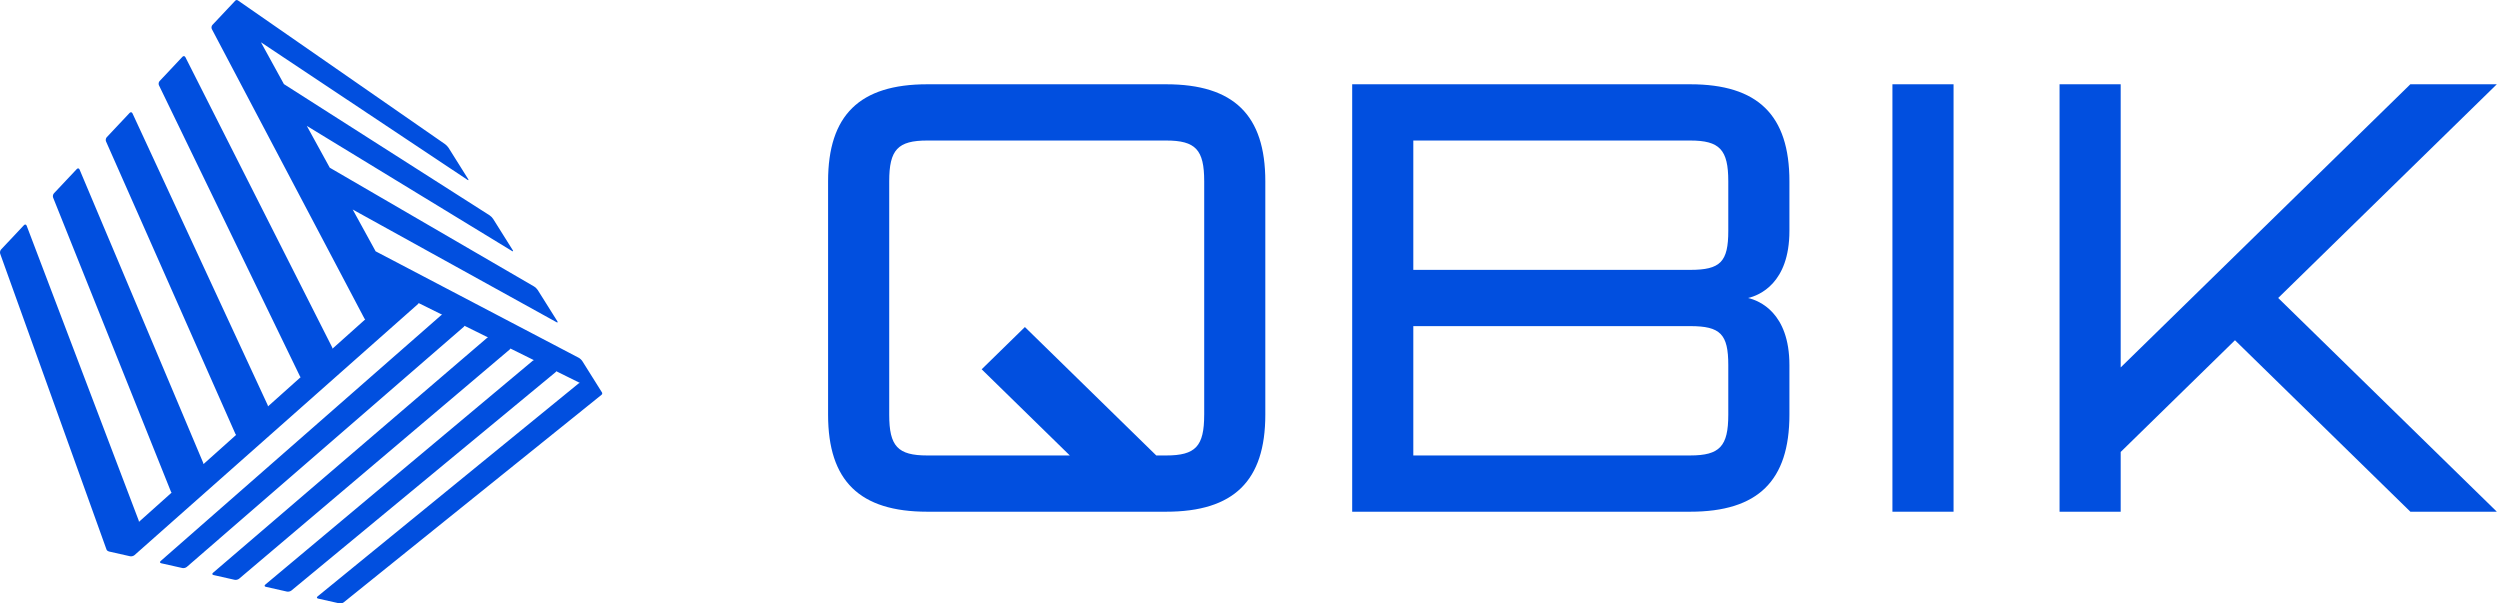<svg width="232" height="56" viewBox="0 0 232 56" fill="none" xmlns="http://www.w3.org/2000/svg">
<path d="M55.886 36.495C55.887 36.474 55.881 36.445 55.855 36.405L54.041 33.513C53.971 33.401 53.819 33.26 53.704 33.2L34.895 23.341C34.883 23.335 34.874 23.334 34.863 23.33L32.727 19.436C32.738 19.443 32.749 19.453 32.76 19.459L51.637 29.895C51.751 29.958 51.787 29.918 51.717 29.806L49.903 26.914C49.833 26.802 49.683 26.657 49.571 26.591L30.624 15.575C30.616 15.57 30.611 15.57 30.604 15.567L28.47 11.679C28.477 11.683 28.483 11.689 28.489 11.693L47.503 23.287C47.615 23.355 47.648 23.319 47.578 23.207L45.764 20.315C45.694 20.203 45.547 20.054 45.437 19.984L26.354 7.809C26.35 7.807 26.348 7.807 26.348 7.807L24.215 3.923C24.215 3.923 24.217 3.925 24.218 3.926L43.37 16.681C43.478 16.753 43.51 16.721 43.44 16.609L41.626 13.716C41.555 13.605 41.41 13.452 41.303 13.378L22.082 0.041C22.047 0.017 22.023 0.008 22.004 0.006C21.948 -0.01 21.887 0.005 21.836 0.059L19.712 2.315C19.622 2.411 19.599 2.585 19.66 2.702L33.822 29.566C33.84 29.599 33.864 29.623 33.891 29.64L30.857 32.355C30.854 32.316 30.847 32.278 30.83 32.244L17.206 5.309C17.146 5.191 17.024 5.173 16.933 5.268L14.81 7.525C14.72 7.62 14.693 7.796 14.751 7.915L27.838 34.923C27.854 34.958 27.877 34.982 27.902 35L24.869 37.713C24.867 37.674 24.86 37.636 24.845 37.602L12.295 10.521C12.24 10.401 12.12 10.381 12.03 10.477L9.906 12.733C9.816 12.829 9.786 13.006 9.84 13.128L21.852 40.281C21.867 40.315 21.888 40.34 21.912 40.358L18.881 43.07C18.88 43.032 18.875 42.993 18.86 42.96L7.385 15.734C7.334 15.612 7.218 15.59 7.128 15.686L5.004 17.942C4.914 18.038 4.881 18.217 4.93 18.34L15.868 45.639C15.882 45.673 15.902 45.698 15.924 45.717L12.895 48.427C12.894 48.389 12.889 48.351 12.877 48.318L2.474 20.945C2.427 20.822 2.315 20.799 2.225 20.894L0.101 23.151C0.011 23.247 -0.026 23.427 0.019 23.552L9.884 50.997C9.915 51.099 10.053 51.166 10.107 51.178L12.073 51.621C12.2 51.649 12.384 51.602 12.482 51.515L38.793 28.213C38.824 28.186 38.84 28.155 38.848 28.124L41.035 29.207C40.992 29.221 40.953 29.239 40.921 29.267L14.909 52.062C14.811 52.148 14.834 52.242 14.96 52.271L16.926 52.713C17.052 52.742 17.238 52.695 17.336 52.609L43.049 30.32C43.081 30.293 43.097 30.263 43.105 30.232L45.292 31.315C45.249 31.329 45.209 31.347 45.178 31.374L19.764 53.157C19.664 53.242 19.686 53.335 19.813 53.364L21.779 53.807C21.905 53.835 22.091 53.789 22.191 53.704L47.307 32.428C47.338 32.401 47.355 32.371 47.364 32.341L49.549 33.423C49.507 33.437 49.467 33.454 49.435 33.481L24.619 54.251C24.518 54.336 24.54 54.428 24.666 54.456L26.632 54.899C26.759 54.927 26.945 54.882 27.046 54.799L51.563 34.534C51.595 34.508 51.611 34.479 51.621 34.45L53.805 35.531C53.763 35.544 53.723 35.562 53.691 35.587L29.473 55.346C29.371 55.429 29.392 55.52 29.518 55.548L31.485 55.991C31.611 56.02 31.798 55.976 31.9 55.894L55.82 36.64C55.876 36.596 55.895 36.544 55.886 36.495Z" fill="#014FDF"/>
<path d="M181.29 7.821H175.617V47.487H181.29V7.821Z" fill="#014FDF"/>
<path d="M108.214 7.821H86.053C79.772 7.821 76.846 10.681 76.846 16.822V38.487C76.846 44.627 79.772 47.487 86.053 47.487H108.214C114.496 47.487 117.421 44.627 117.421 38.487V16.822C117.422 10.681 114.496 7.821 108.214 7.821ZM111.749 38.487C111.749 41.419 110.956 42.267 108.214 42.267H107.302L95.11 30.349L91.099 34.27L99.279 42.267H86.054C83.312 42.267 82.519 41.419 82.519 38.487V16.822C82.519 13.89 83.312 13.041 86.054 13.041H108.215C110.956 13.041 111.75 13.89 111.75 16.822V38.487H111.749Z" fill="#014FDF"/>
<path d="M231.703 7.821H223.679L196.8 34.098V7.821H191.127V39.644V47.047V47.487H196.8V41.941L207.406 31.574L223.684 47.487H231.678L231.693 47.473L211.416 27.652L231.703 7.821Z" fill="#014FDF"/>
<path d="M156.85 7.821H125.483V47.487H156.85C163.132 47.487 166.058 44.627 166.058 38.487V33.883C166.058 29.002 163.245 27.895 162.224 27.654C163.245 27.414 166.058 26.306 166.058 21.425V16.822C166.058 10.681 163.132 7.821 156.85 7.821ZM131.155 30.264H156.85C159.658 30.264 160.385 31.008 160.385 33.882V38.486C160.385 41.418 159.593 42.266 156.85 42.266H131.155V30.264ZM156.85 25.044H131.155V13.041H156.85C159.591 13.041 160.385 13.89 160.385 16.822V21.426C160.385 24.3 159.658 25.044 156.85 25.044Z" fill="#014FDF"/>
</svg>
